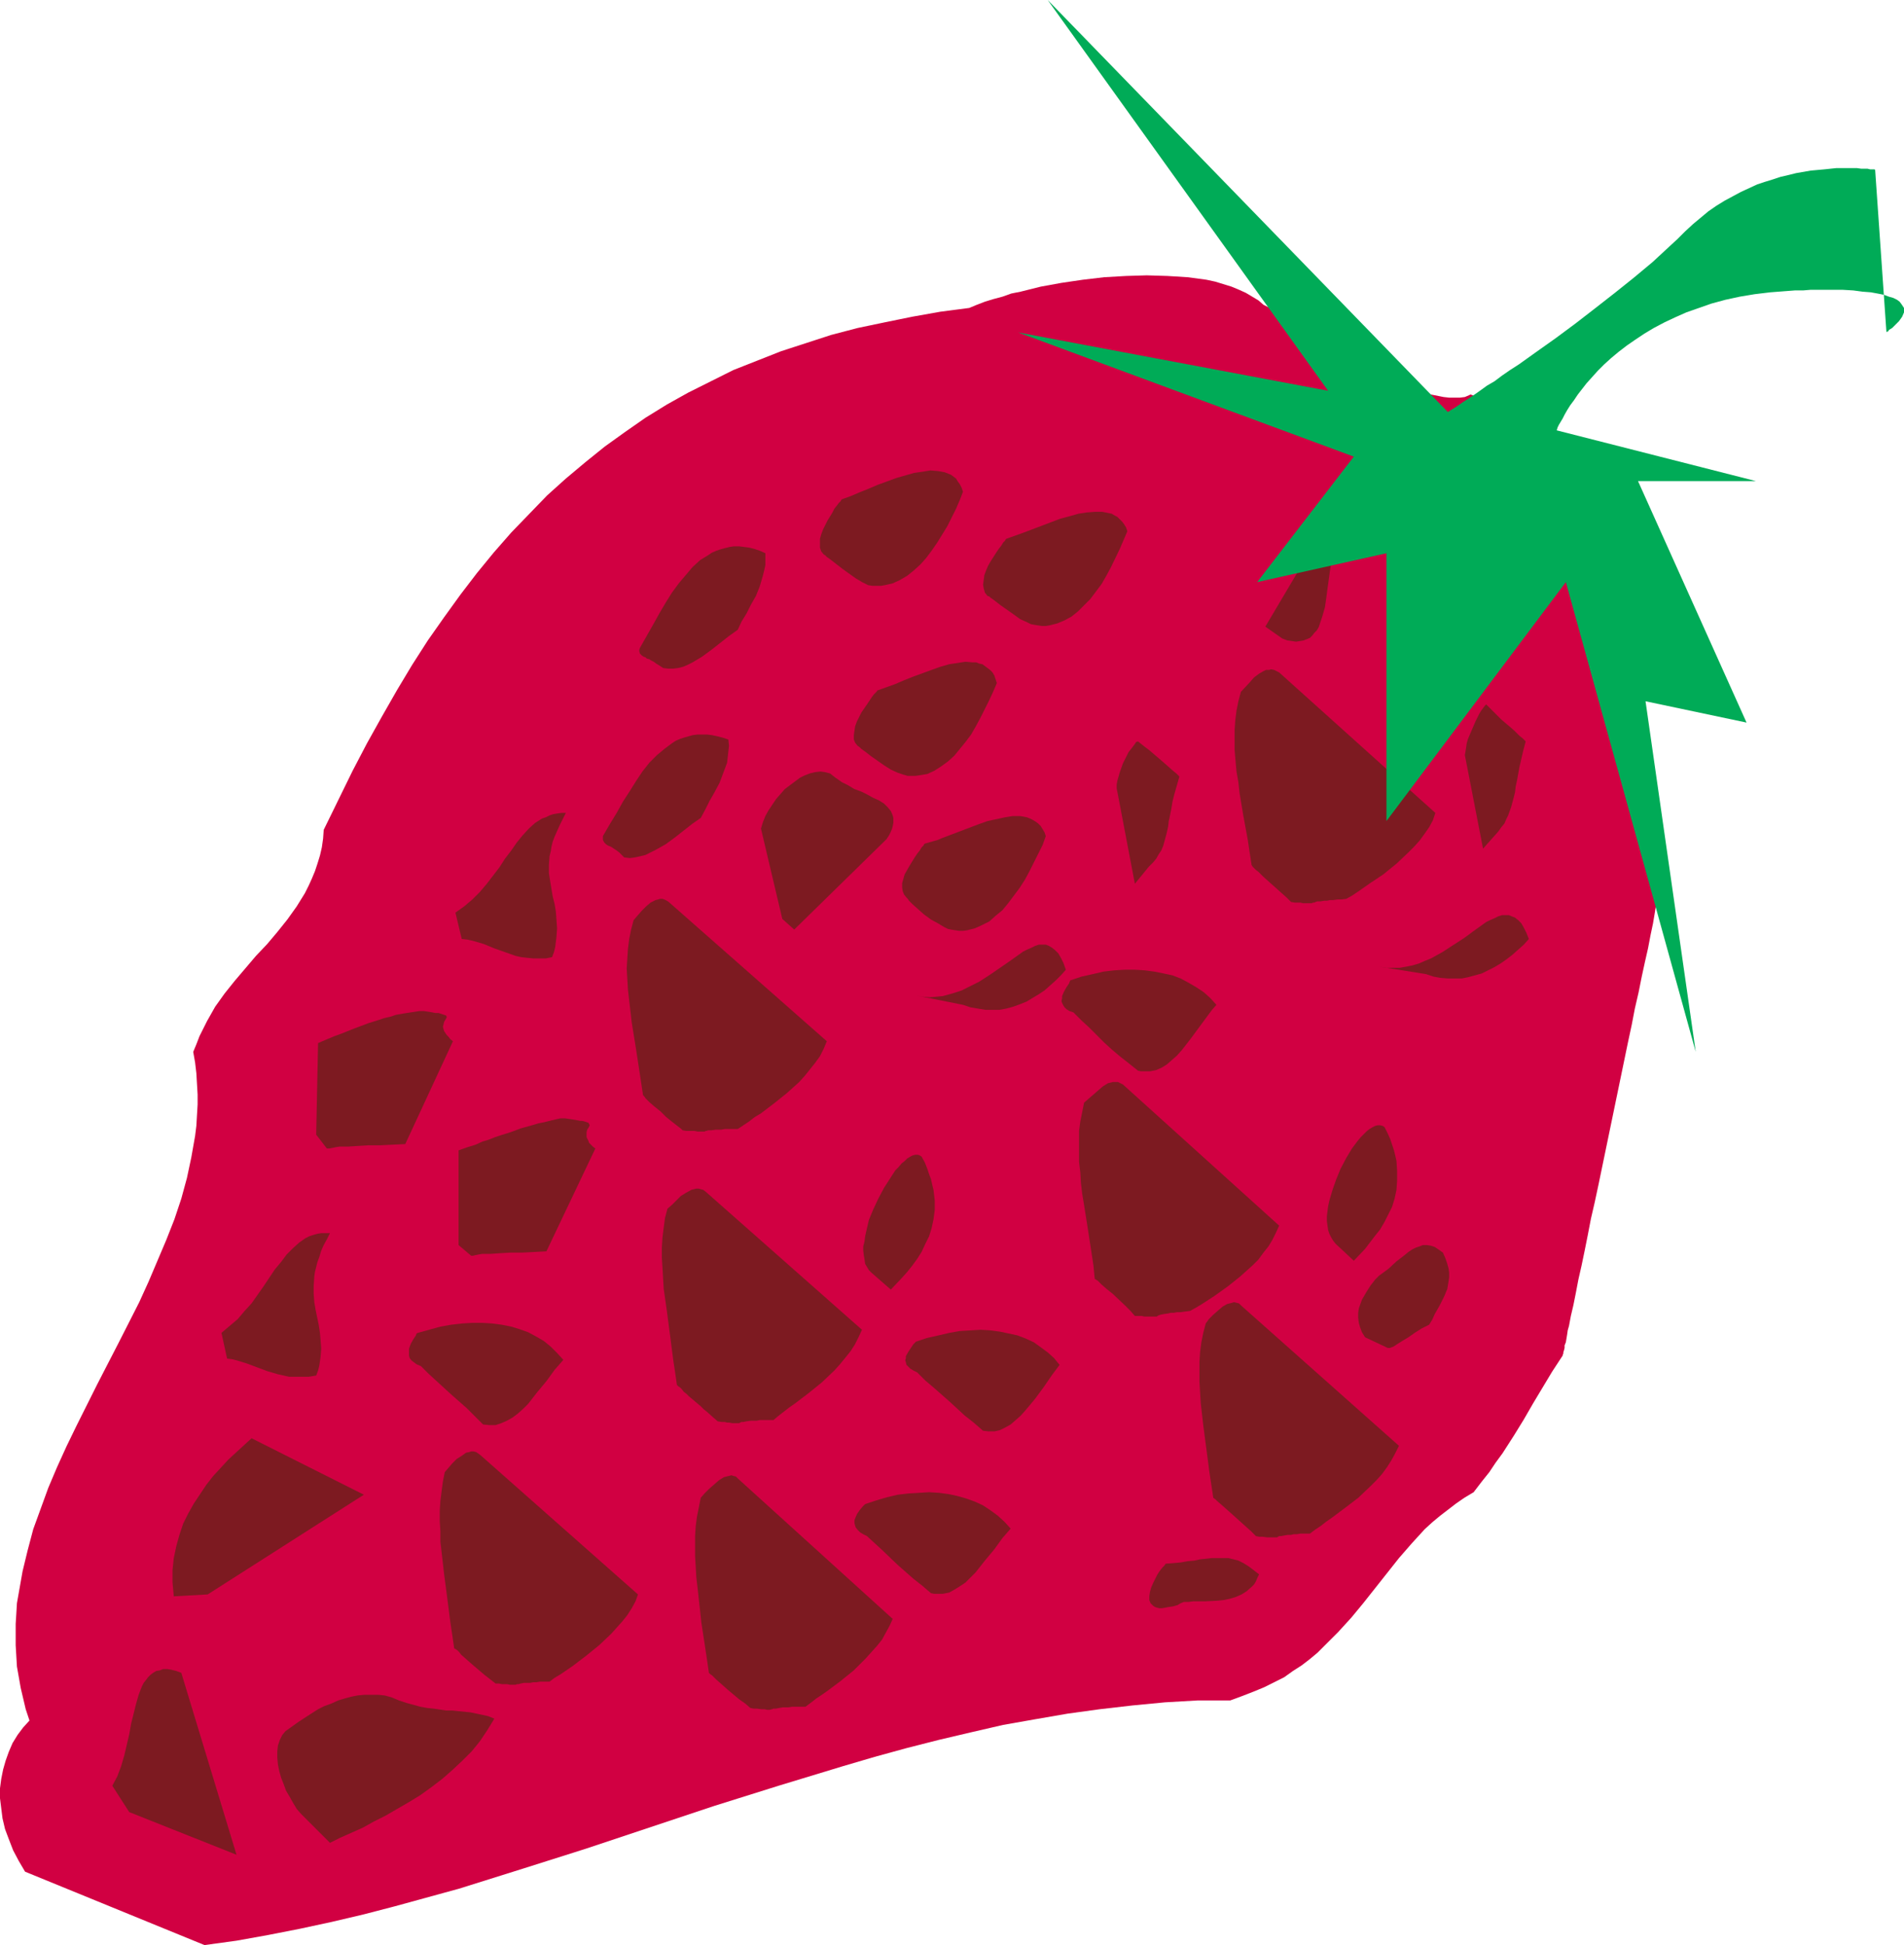 <?xml version="1.0" encoding="UTF-8" standalone="no"?>
<svg
   version="1.0"
   width="129.766mm"
   height="132.574mm"
   id="svg36"
   sodipodi:docname="Strawberry 10.wmf"
   xmlns:inkscape="http://www.inkscape.org/namespaces/inkscape"
   xmlns:sodipodi="http://sodipodi.sourceforge.net/DTD/sodipodi-0.dtd"
   xmlns="http://www.w3.org/2000/svg"
   xmlns:svg="http://www.w3.org/2000/svg">
  <sodipodi:namedview
     id="namedview36"
     pagecolor="#ffffff"
     bordercolor="#000000"
     borderopacity="0.25"
     inkscape:showpageshadow="2"
     inkscape:pageopacity="0.0"
     inkscape:pagecheckerboard="0"
     inkscape:deskcolor="#d1d1d1"
     inkscape:document-units="mm" />
  <defs
     id="defs1">
    <pattern
       id="WMFhbasepattern"
       patternUnits="userSpaceOnUse"
       width="6"
       height="6"
       x="0"
       y="0" />
  </defs>
  <path
     style="fill:#d10042;fill-opacity:1;fill-rule:evenodd;stroke:none"
     d="m 402.545,349.179 -2.747,4.201 -2.424,4.04 -2.424,4.04 -2.424,4.201 -2.586,4.201 -1.454,2.262 -1.454,2.262 -1.778,2.424 -1.616,2.424 -1.939,2.424 -2.101,2.747 -2.424,1.454 -2.101,1.454 -2.101,1.616 -2.101,1.616 -1.939,1.616 -1.939,1.777 -3.394,3.716 -3.232,3.716 -3.07,3.878 -3.07,3.878 -3.07,3.878 -3.07,3.716 -3.394,3.716 -3.555,3.555 -1.778,1.777 -1.939,1.616 -2.101,1.616 -2.262,1.454 -2.262,1.616 -2.586,1.293 -2.586,1.293 -2.747,1.131 -2.909,1.131 -3.07,1.131 h -8.403 l -8.403,0.485 -8.403,0.808 -8.403,0.97 -8.242,1.131 -8.403,1.454 -8.242,1.454 -8.403,1.939 -8.242,1.939 -8.242,2.101 -8.242,2.262 -8.242,2.424 -16.483,5.009 -16.483,5.171 -16.483,5.494 -16.483,5.494 -16.322,5.171 -16.483,5.171 -8.242,2.262 -8.242,2.262 -8.08,2.101 -8.242,1.939 -8.242,1.777 -8.242,1.616 -8.08,1.454 -8.242,1.131 -46.218,-18.905 -1.616,-2.747 -1.454,-2.747 L 2.262,473.759 1.293,471.173 0.646,468.427 0.323,465.841 0,463.256 v -2.585 l 0.323,-2.424 0.485,-2.424 0.646,-2.262 0.808,-2.262 0.97,-2.262 1.293,-2.101 1.454,-1.939 1.616,-1.777 -0.97,-2.908 -0.646,-2.747 -0.646,-2.747 -0.485,-2.747 -0.485,-2.747 -0.162,-2.747 -0.162,-2.747 v -2.747 -2.747 l 0.162,-2.585 0.162,-2.747 0.485,-2.747 0.97,-5.494 1.293,-5.332 1.454,-5.494 1.939,-5.332 1.939,-5.332 2.262,-5.332 2.424,-5.332 2.586,-5.332 5.333,-10.664 5.494,-10.664 5.333,-10.503 2.424,-5.332 2.262,-5.332 2.262,-5.332 2.101,-5.332 1.778,-5.332 1.454,-5.332 1.131,-5.332 0.97,-5.494 0.323,-2.585 0.162,-2.747 0.162,-2.747 v -2.585 l -0.162,-2.747 -0.162,-2.747 -0.323,-2.747 -0.485,-2.747 0.808,-1.939 0.808,-2.101 0.97,-1.939 0.97,-1.939 2.101,-3.716 2.424,-3.393 2.586,-3.232 2.747,-3.232 2.747,-3.232 2.909,-3.07 2.586,-3.07 2.586,-3.232 2.424,-3.393 2.101,-3.393 0.97,-1.939 0.808,-1.777 0.808,-1.939 0.646,-1.939 0.646,-2.101 0.485,-2.101 0.323,-2.262 0.162,-2.262 3.717,-7.594 3.717,-7.594 3.717,-7.11 3.878,-6.948 3.878,-6.786 3.878,-6.463 4.04,-6.302 4.202,-5.979 4.202,-5.817 4.202,-5.494 4.363,-5.332 4.525,-5.171 4.686,-4.847 4.525,-4.686 4.848,-4.363 5.01,-4.201 5.01,-4.04 5.171,-3.716 5.333,-3.716 5.494,-3.393 5.494,-3.07 5.818,-2.908 5.818,-2.908 6.141,-2.424 6.141,-2.424 6.464,-2.101 6.464,-2.101 6.787,-1.777 6.949,-1.454 7.11,-1.454 7.272,-1.293 7.434,-0.969 1.939,-0.808 2.101,-0.808 2.101,-0.646 2.424,-0.646 2.262,-0.808 2.424,-0.485 5.171,-1.293 5.333,-0.969 5.494,-0.808 5.494,-0.646 5.656,-0.323 5.333,-0.162 5.333,0.162 2.586,0.162 2.586,0.162 2.424,0.323 2.424,0.323 2.262,0.485 2.101,0.646 2.101,0.646 1.939,0.808 1.778,0.808 1.616,0.969 1.616,0.969 1.293,1.131 1.293,0.646 1.131,0.646 1.454,0.808 1.454,0.808 1.454,0.808 1.616,0.969 3.232,2.101 3.555,2.262 3.717,2.262 7.595,4.524 3.878,2.101 3.878,1.777 3.555,1.616 1.778,0.646 1.778,0.646 1.778,0.485 1.616,0.323 1.616,0.323 1.454,0.162 h 1.454 1.293 l 1.293,-0.162 1.131,-0.485 0.323,-0.162 0.485,0.162 0.646,0.323 0.808,0.646 0.808,0.808 0.97,1.131 1.131,1.293 1.131,1.454 1.293,1.616 1.293,1.777 1.293,1.777 1.454,2.101 2.747,4.04 2.909,4.363 2.909,4.524 2.747,4.201 1.454,2.101 1.131,1.939 1.293,1.777 1.131,1.777 0.97,1.616 0.97,1.293 0.808,1.293 0.808,0.97 0.646,0.808 0.485,0.646 0.323,0.323 h 0.162 0.162 v 0 l 0.162,0.162 v 0.323 l 0.162,0.323 0.162,0.485 0.485,0.969 0.485,1.454 0.485,1.616 0.646,1.939 0.646,2.262 0.808,2.424 0.808,2.585 0.646,2.908 0.808,3.07 0.97,3.07 0.808,3.393 0.808,3.393 0.808,3.555 1.454,7.271 1.454,7.594 1.131,7.756 0.97,7.756 0.323,3.716 0.162,3.716 0.162,3.555 v 3.555 l -0.162,3.393 -0.162,3.232 -0.485,3.07 -0.485,2.908 -0.646,3.07 -0.646,3.393 -0.808,3.555 -0.808,3.716 -0.808,4.04 -0.97,4.201 -0.808,4.201 -0.97,4.524 -7.595,36.679 -0.97,4.524 -0.97,4.201 -0.808,4.201 -0.808,4.04 -0.808,3.878 -0.808,3.555 -0.646,3.393 -0.646,3.232 -0.646,2.747 -0.485,2.585 -0.323,1.131 -0.162,1.131 -0.162,0.97 -0.162,0.969 -0.323,0.808 v 0.646 l -0.162,0.646 -0.162,0.485 v 0.323 l -0.162,0.323 z"
     id="path1" />
  <path
     style="fill:#7d1a21;fill-opacity:1;fill-rule:evenodd;stroke:none"
     d="m 33.29,466.811 27.634,10.988 -14.221,-46.859 -1.293,-0.485 -1.293,-0.323 -0.97,-0.162 h -1.131 l -0.808,0.323 -0.97,0.162 -0.808,0.485 -0.646,0.485 -0.646,0.646 -0.485,0.646 -0.646,0.808 -0.485,0.969 -0.808,2.101 -0.646,2.262 -0.646,2.585 -0.646,2.585 -0.485,2.747 -0.646,2.747 -0.646,2.747 -0.808,2.747 -0.97,2.585 -1.293,2.424 z"
     id="path2" />
  <path
     style="fill:#7d1a21;fill-opacity:1;fill-rule:evenodd;stroke:none"
     d="m 79.83,469.558 5.171,5.171 2.586,-1.293 2.909,-1.293 2.909,-1.293 2.909,-1.616 2.909,-1.454 3.07,-1.777 3.07,-1.777 2.909,-1.777 2.909,-2.101 2.747,-2.101 2.586,-2.262 2.586,-2.424 2.424,-2.424 2.101,-2.585 1.939,-2.908 1.778,-2.908 -1.616,-0.646 -1.454,-0.323 -3.07,-0.646 -3.232,-0.323 -1.454,-0.162 h -1.616 l -3.232,-0.485 -1.616,-0.162 -1.778,-0.323 -1.778,-0.485 -1.778,-0.485 -1.939,-0.646 -1.939,-0.808 -1.778,-0.485 -1.616,-0.162 h -1.778 -1.778 l -1.778,0.162 -1.616,0.323 -1.778,0.485 -1.616,0.485 -1.778,0.808 -1.778,0.646 -1.616,0.808 -1.778,1.131 -3.232,2.101 -3.394,2.424 -0.808,0.969 -0.646,1.293 -0.485,1.454 -0.162,1.454 v 1.616 l 0.162,1.777 0.323,1.616 0.485,1.777 0.646,1.616 0.646,1.777 0.97,1.616 0.808,1.454 0.97,1.616 1.131,1.293 1.131,1.131 z"
     id="path3" />
  <path
     style="fill:#7d1a21;fill-opacity:1;fill-rule:evenodd;stroke:none"
     d="m 53.49,410.742 40.238,-25.692 -28.926,-14.542 -1.939,1.777 -1.939,1.777 -2.101,1.939 -1.939,2.101 -1.939,2.101 -1.778,2.262 -1.616,2.424 -1.616,2.424 -1.454,2.585 -1.293,2.585 -0.97,2.908 -0.808,2.908 -0.646,3.07 -0.323,3.07 v 3.232 l 0.162,1.777 0.162,1.777 z"
     id="path4" />
  <path
     style="fill:#7d1a21;fill-opacity:1;fill-rule:evenodd;stroke:none"
     d="m 182.608,430.94 0.323,0.323 0.485,0.323 0.485,0.485 0.485,0.485 1.454,1.293 1.454,1.293 3.07,2.585 1.616,1.131 1.293,1.131 0.808,0.162 h 0.808 l 1.293,0.162 h 0.808 l 0.646,0.162 h 0.646 l 0.485,-0.162 h 0.162 l 0.323,-0.162 h 0.646 l 0.808,-0.162 0.97,-0.162 h 0.646 0.808 l 0.97,-0.162 h 0.97 1.131 1.293 l 1.293,-0.969 0.646,-0.485 0.808,-0.646 1.454,-0.969 1.616,-1.131 3.232,-2.424 3.394,-2.747 3.07,-3.07 1.454,-1.616 1.454,-1.616 1.293,-1.616 0.97,-1.777 0.97,-1.777 0.808,-1.777 -39.915,-36.194 -0.485,-0.485 -0.646,-0.162 -0.485,-0.162 -0.646,0.162 -0.646,0.162 -0.646,0.162 -1.293,0.808 -1.293,1.131 -1.293,1.131 -1.131,1.131 -0.97,1.131 -0.485,2.424 -0.485,2.424 -0.323,2.424 -0.162,2.585 v 2.585 2.585 l 0.162,2.747 0.162,2.747 0.323,2.747 0.323,2.908 0.323,2.908 0.323,3.07 0.97,6.302 0.485,3.232 z"
     id="path5" />
  <path
     style="fill:#7d1a21;fill-opacity:1;fill-rule:evenodd;stroke:none"
     d="m 281.992,329.466 0.323,0.162 0.485,0.323 0.485,0.485 0.485,0.485 1.293,1.131 1.616,1.293 3.07,2.908 1.454,1.454 1.131,1.293 h 0.97 0.808 l 0.646,0.162 h 0.485 0.97 1.454 0.323 l 0.162,-0.162 0.323,-0.162 0.485,-0.162 0.808,-0.162 1.131,-0.162 0.646,-0.162 h 0.808 l 0.808,-0.162 h 0.97 l 1.131,-0.162 1.293,-0.162 1.454,-0.808 1.616,-0.969 3.232,-2.101 3.394,-2.424 3.232,-2.585 1.616,-1.454 1.616,-1.454 1.454,-1.454 1.293,-1.777 1.293,-1.616 0.97,-1.616 0.97,-1.939 0.808,-1.777 -40.238,-36.356 -0.646,-0.323 -0.646,-0.323 h -0.646 -0.646 l -0.646,0.162 -0.646,0.162 -1.293,0.808 -1.131,0.969 -1.293,1.131 -1.131,0.97 -1.293,1.131 -0.485,2.424 -0.485,2.424 -0.323,2.424 v 2.585 2.585 2.747 l 0.323,2.747 0.162,2.747 0.323,2.747 0.485,2.908 0.97,6.14 0.97,6.302 0.485,3.232 z"
     id="path6" />
  <path
     style="fill:#7d1a21;fill-opacity:1;fill-rule:evenodd;stroke:none"
     d="m 312.534,385.858 0.485,0.323 0.485,0.485 1.131,0.97 1.454,1.293 1.454,1.293 3.232,2.908 1.454,1.293 1.293,1.293 0.808,0.162 h 0.808 l 1.293,0.162 h 0.808 1.454 0.323 l 0.162,-0.162 0.323,-0.162 h 0.485 l 0.808,-0.162 0.97,-0.162 h 0.808 l 0.646,-0.162 h 0.808 l 0.97,-0.162 h 1.131 1.293 l 1.293,-0.969 1.454,-0.969 1.454,-1.131 1.616,-1.131 3.232,-2.424 3.394,-2.585 3.232,-3.07 1.454,-1.454 1.454,-1.616 1.293,-1.777 1.131,-1.777 0.97,-1.777 0.97,-1.939 -40.723,-36.194 -0.485,-0.485 -0.646,-0.162 -0.646,-0.162 -0.485,0.162 -0.646,0.162 -0.646,0.162 -1.131,0.646 -1.131,0.969 -1.293,1.131 -1.131,1.131 -0.808,1.131 -0.646,2.424 -0.485,2.424 -0.323,2.424 -0.162,2.585 v 2.585 2.585 l 0.162,2.747 0.162,2.747 0.646,5.655 0.808,6.14 0.808,6.14 z"
     id="path7" />
  <path
     style="fill:#7d1a21;fill-opacity:1;fill-rule:evenodd;stroke:none"
     d="m 174.366,356.773 0.323,0.323 0.485,0.323 0.485,0.485 0.485,0.646 0.646,0.485 0.646,0.646 3.07,2.585 0.808,0.808 0.808,0.646 1.454,1.293 1.293,1.131 0.97,0.162 h 0.808 l 0.646,0.162 h 0.485 l 0.97,0.162 h 0.646 0.323 0.323 0.323 l 0.323,-0.162 0.323,-0.162 h 0.485 l 0.808,-0.162 1.131,-0.162 h 0.646 0.808 l 0.808,-0.162 h 1.131 1.131 1.293 l 1.131,-0.969 1.454,-1.131 1.454,-1.131 1.616,-1.131 3.394,-2.585 3.394,-2.747 3.232,-3.07 1.454,-1.616 1.454,-1.777 1.293,-1.616 1.131,-1.777 0.97,-1.939 0.808,-1.777 -40.238,-35.548 -0.646,-0.485 -0.646,-0.162 -0.485,-0.162 h -0.646 l -0.646,0.162 -0.646,0.162 -1.454,0.808 -1.293,0.808 -1.131,1.131 -1.131,1.131 -1.131,0.969 -0.646,2.424 -0.323,2.424 -0.323,2.585 -0.162,2.585 v 2.585 l 0.162,2.585 0.162,2.747 0.162,2.747 0.808,5.655 0.808,6.14 0.808,6.302 0.485,3.232 z"
     id="path8" />
  <path
     style="fill:#7d1a21;fill-opacity:1;fill-rule:evenodd;stroke:none"
     d="m 165.64,282.122 0.323,0.323 0.323,0.485 0.485,0.485 0.485,0.485 1.293,1.131 1.616,1.293 1.454,1.454 1.616,1.293 1.454,1.131 0.646,0.485 0.485,0.485 0.97,0.162 h 0.808 0.646 0.646 l 0.808,0.162 h 0.808 0.646 0.323 l 0.323,-0.162 h 0.162 l 0.485,-0.162 h 0.808 l 1.131,-0.162 h 0.646 0.808 l 0.808,-0.162 h 0.97 1.131 1.293 l 1.454,-0.969 1.454,-0.97 1.454,-1.131 1.616,-0.969 3.394,-2.585 3.232,-2.585 3.232,-2.908 1.454,-1.616 1.293,-1.616 1.293,-1.616 1.293,-1.777 0.97,-1.939 0.808,-1.939 -40.723,-35.871 -0.485,-0.323 -0.646,-0.323 -0.485,-0.162 h -0.646 l -0.485,0.162 -0.646,0.162 -1.293,0.646 -1.131,0.969 -1.131,1.131 -1.131,1.293 -0.97,1.131 -0.646,2.424 -0.485,2.424 -0.323,2.585 -0.162,2.424 -0.162,2.585 0.162,2.747 0.162,2.747 0.323,2.747 0.646,5.655 0.97,5.979 0.97,6.302 z"
     id="path9" />
  <path
     style="fill:#7d1a21;fill-opacity:1;fill-rule:evenodd;stroke:none"
     d="m 322.392,222.822 0.323,0.485 0.323,0.323 0.485,0.485 0.646,0.485 1.293,1.293 1.454,1.293 3.07,2.747 1.454,1.293 0.646,0.646 0.485,0.485 0.97,0.162 h 0.808 0.646 l 0.646,0.162 h 0.97 1.293 l 0.323,-0.162 h 0.323 l 0.323,-0.162 0.485,-0.162 h 0.808 l 0.97,-0.162 h 0.646 l 0.808,-0.162 h 0.808 l 1.131,-0.162 h 0.97 l 1.293,-0.162 1.454,-0.808 1.454,-0.969 3.232,-2.262 3.394,-2.262 3.394,-2.747 3.07,-2.908 1.454,-1.454 1.454,-1.616 1.293,-1.777 1.131,-1.616 0.97,-1.777 0.646,-1.939 -40.238,-36.194 -0.646,-0.323 -0.646,-0.323 -0.808,-0.162 -0.485,0.162 h -0.808 l -0.646,0.323 -1.131,0.646 -1.293,0.97 -1.131,1.293 -2.262,2.424 -0.646,2.424 -0.485,2.424 -0.323,2.585 -0.162,2.424 v 2.585 2.585 l 0.485,5.494 0.485,2.747 0.323,2.908 0.97,5.817 1.131,6.14 0.485,3.232 z"
     id="path10" />
  <path
     style="fill:#7d1a21;fill-opacity:1;fill-rule:evenodd;stroke:none"
     d="m 116.998,424.638 0.323,0.162 0.485,0.323 0.485,0.485 0.485,0.646 1.293,1.131 1.454,1.293 3.232,2.747 1.454,1.131 1.454,1.131 h 0.808 l 0.808,0.162 h 1.293 l 0.808,0.162 h 0.646 0.485 0.323 l 0.323,-0.162 h 0.162 0.323 l 0.485,-0.162 0.808,-0.162 h 0.97 0.646 l 0.808,-0.162 h 0.808 l 0.97,-0.162 h 1.131 1.293 l 1.293,-0.969 1.616,-0.969 3.07,-2.101 3.394,-2.585 3.394,-2.747 3.07,-2.908 1.454,-1.616 1.454,-1.616 1.293,-1.616 1.131,-1.777 0.97,-1.777 0.646,-1.777 -40.562,-35.871 -0.646,-0.485 -0.485,-0.323 -0.646,-0.162 h -0.646 l -0.485,0.162 -0.808,0.162 -1.131,0.808 -1.293,0.808 -1.131,1.131 -0.97,1.131 -0.97,1.131 -0.485,2.424 -0.323,2.424 -0.323,2.585 -0.162,2.585 v 2.585 l 0.162,2.585 v 2.747 l 0.323,2.747 0.646,5.655 0.808,6.14 0.808,6.302 0.485,3.232 z"
     id="path11" />
  <path
     style="fill:#7d1a21;fill-opacity:1;fill-rule:evenodd;stroke:none"
     d="m 121.361,323.487 h 0.485 l 0.646,-0.162 0.808,-0.162 0.97,-0.162 h 0.97 1.131 l 2.424,-0.162 2.747,-0.162 h 3.07 l 6.141,-0.323 12.605,-26.499 -0.646,-0.485 -0.485,-0.485 -0.485,-0.485 -0.162,-0.485 -0.485,-0.969 v -0.646 -0.646 l 0.162,-0.646 0.323,-0.485 0.162,-0.323 0.162,-0.323 -0.162,-0.323 -0.162,-0.323 -0.485,-0.162 -0.485,-0.162 -0.646,-0.162 h -0.485 l -0.808,-0.162 -0.97,-0.162 -0.97,-0.162 -1.131,-0.162 h -1.293 l -2.101,0.485 -1.939,0.485 -1.616,0.323 -1.616,0.485 -2.909,0.808 -2.586,0.969 -2.586,0.808 -1.454,0.485 -1.616,0.646 -1.616,0.485 -1.778,0.808 -2.101,0.646 -2.262,0.808 v 24.399 z"
     id="path12" />
  <path
     style="fill:#7d1a21;fill-opacity:1;fill-rule:evenodd;stroke:none"
     d="m 84.194,295.857 h 0.646 l 0.808,-0.162 0.808,-0.162 0.97,-0.162 h 2.262 l 2.424,-0.162 2.747,-0.162 h 2.909 l 3.232,-0.162 3.394,-0.162 12.282,-26.499 -0.646,-0.485 -0.485,-0.646 -0.485,-0.485 -0.323,-0.485 -0.323,-0.485 -0.162,-0.485 -0.162,-0.646 0.162,-0.646 0.162,-0.646 0.485,-0.808 0.162,-0.323 v -0.162 l -0.162,-0.323 -0.485,-0.162 -0.485,-0.162 -0.485,-0.162 -0.485,-0.162 h -0.808 l -0.808,-0.162 -0.97,-0.162 -1.131,-0.162 h -1.293 l -2.101,0.323 -2.101,0.323 -1.778,0.323 -1.454,0.485 -1.454,0.323 -1.454,0.485 -2.586,0.808 -2.586,0.97 -1.293,0.485 -1.616,0.646 -1.616,0.646 -1.778,0.646 -1.939,0.808 -2.262,0.969 -0.485,23.591 z"
     id="path13" />
  <path
     style="fill:#7d1a21;fill-opacity:1;fill-rule:evenodd;stroke:none"
     d="m 303.323,413.489 0.808,-0.485 0.808,-0.323 h 1.131 l 1.293,-0.162 h 2.909 l 3.232,-0.162 1.616,-0.162 1.616,-0.323 1.616,-0.485 1.454,-0.646 1.293,-0.808 1.293,-1.131 0.646,-0.646 0.485,-0.808 0.323,-0.808 0.485,-0.97 -1.454,-1.131 -1.293,-0.97 -1.293,-0.808 -1.293,-0.646 -1.293,-0.323 -1.293,-0.323 h -1.454 -1.293 -1.454 l -1.454,0.162 -1.616,0.162 -1.454,0.323 -1.778,0.162 -1.778,0.323 -1.778,0.162 -2.101,0.162 -0.323,0.485 -0.485,0.485 -0.646,0.808 -0.646,0.969 -1.131,2.262 -0.485,1.131 -0.323,1.131 -0.162,1.131 v 0.969 l 0.323,0.808 0.646,0.646 0.485,0.323 0.485,0.162 0.646,0.162 h 0.646 l 0.97,-0.162 0.808,-0.162 1.131,-0.162 z"
     id="path14" />
  <path
     style="fill:#7d1a21;fill-opacity:1;fill-rule:evenodd;stroke:none"
     d="m 236.259,353.542 2.101,2.101 2.101,1.777 4.04,3.555 1.939,1.777 2.101,1.939 2.262,1.777 2.424,2.101 1.454,0.162 h 1.454 l 1.454,-0.323 1.293,-0.646 1.454,-0.808 1.293,-1.131 1.293,-1.131 1.293,-1.454 2.424,-2.908 2.262,-3.07 2.101,-3.07 0.97,-1.293 0.97,-1.293 -1.454,-1.777 -1.616,-1.454 -1.778,-1.293 -1.778,-1.293 -2.101,-0.969 -2.101,-0.808 -2.262,-0.485 -2.262,-0.485 -2.424,-0.323 -2.586,-0.162 -2.586,0.162 -2.747,0.162 -2.747,0.485 -2.747,0.646 -2.909,0.646 -2.909,0.97 -0.646,0.646 -0.646,0.969 -0.646,0.969 -0.646,1.131 v 0.485 l -0.162,0.646 0.162,0.485 0.162,0.646 0.485,0.485 0.485,0.485 0.808,0.485 z"
     id="path15" />
  <path
     style="fill:#7d1a21;fill-opacity:1;fill-rule:evenodd;stroke:none"
     d="m 276.497,260.794 2.101,2.101 1.939,1.777 3.878,3.878 1.939,1.777 2.101,1.777 2.262,1.777 2.424,1.939 0.808,0.162 h 0.808 1.454 l 1.616,-0.323 1.454,-0.646 1.293,-0.808 1.293,-1.131 1.293,-1.131 1.293,-1.454 2.262,-2.908 2.262,-3.07 2.262,-3.07 0.97,-1.293 1.131,-1.293 -1.616,-1.777 -1.616,-1.454 -1.939,-1.293 -1.939,-1.131 -2.101,-1.131 -2.101,-0.808 -2.262,-0.485 -2.424,-0.485 -2.424,-0.323 -2.586,-0.162 h -2.586 l -2.747,0.162 -2.747,0.323 -2.747,0.646 -2.909,0.646 -2.909,0.969 -0.323,0.808 -0.646,0.969 -0.646,1.131 -0.485,1.131 v 0.646 l -0.162,0.646 0.162,0.485 0.323,0.646 0.323,0.485 0.485,0.485 0.808,0.485 z"
     id="path16" />
  <path
     style="fill:#7d1a21;fill-opacity:1;fill-rule:evenodd;stroke:none"
     d="m 223.331,395.715 4.04,3.716 3.878,3.716 4.04,3.555 2.262,1.777 2.262,1.939 0.808,0.162 h 0.808 1.454 l 1.616,-0.323 1.454,-0.808 1.293,-0.808 1.454,-0.969 1.293,-1.293 1.293,-1.293 2.424,-3.07 2.424,-2.908 2.101,-2.908 1.131,-1.293 0.97,-1.131 -1.616,-1.777 -1.778,-1.616 -1.778,-1.293 -1.939,-1.293 -2.101,-0.969 -2.262,-0.808 -2.262,-0.646 -2.262,-0.485 -2.424,-0.323 -2.586,-0.162 -2.586,0.162 -2.747,0.162 -2.747,0.323 -2.747,0.646 -2.747,0.808 -2.909,0.97 -0.646,0.646 -0.808,0.97 -0.646,0.969 -0.485,1.131 -0.162,0.485 v 0.646 l 0.162,0.646 0.162,0.485 0.485,0.646 0.646,0.646 0.808,0.485 z"
     id="path17" />
  <path
     style="fill:#7d1a21;fill-opacity:1;fill-rule:evenodd;stroke:none"
     d="m 108.433,351.926 1.939,1.939 1.939,1.777 3.878,3.555 4.04,3.555 2.101,2.101 2.101,2.101 1.616,0.162 h 1.616 l 1.454,-0.485 1.454,-0.646 1.454,-0.808 1.293,-0.969 1.454,-1.293 1.293,-1.293 2.262,-2.908 2.424,-2.908 2.101,-2.908 1.131,-1.293 1.131,-1.293 -1.616,-1.777 -1.616,-1.616 -1.778,-1.454 -1.939,-1.131 -2.101,-1.131 -2.262,-0.808 -2.101,-0.646 -2.424,-0.485 -2.424,-0.323 -2.586,-0.162 h -2.586 l -2.747,0.162 -2.747,0.323 -2.747,0.485 -2.909,0.808 -2.909,0.808 -0.323,0.162 -0.162,0.485 -0.646,0.969 -0.646,1.131 -0.485,1.293 v 0.485 0.808 0.485 l 0.162,0.646 0.485,0.646 0.646,0.485 0.646,0.485 z"
     id="path18" />
  <path
     style="fill:#7d1a21;fill-opacity:1;fill-rule:evenodd;stroke:none"
     d="m 118.937,241.888 1.454,0.162 1.454,0.323 2.747,0.808 2.747,1.131 2.747,0.969 2.747,0.97 1.454,0.323 1.454,0.162 1.616,0.162 h 1.454 1.778 l 1.616,-0.323 0.485,-1.293 0.323,-1.293 0.162,-1.293 0.162,-1.293 0.162,-2.262 -0.162,-2.262 -0.162,-2.101 -0.323,-1.939 -0.485,-1.939 -0.323,-1.939 -0.323,-1.939 -0.323,-2.101 v -2.101 l 0.162,-2.262 0.323,-1.293 0.162,-1.131 0.323,-1.293 0.485,-1.293 0.646,-1.454 0.646,-1.454 0.808,-1.616 0.808,-1.616 h -1.131 l -1.131,0.162 -0.97,0.162 -0.97,0.323 -0.97,0.485 -0.97,0.323 -1.778,1.131 -1.616,1.454 -1.616,1.777 -1.454,1.777 -1.454,2.101 -1.616,2.101 -1.454,2.262 -1.616,2.101 -1.616,2.101 -1.778,2.101 -1.939,1.939 -2.101,1.777 -2.262,1.616 z"
     id="path19" />
  <path
     style="fill:#7d1a21;fill-opacity:1;fill-rule:evenodd;stroke:none"
     d="m 58.499,349.987 1.293,0.162 1.293,0.323 2.586,0.808 2.586,0.969 2.586,0.97 2.747,0.808 1.454,0.323 1.454,0.323 h 1.616 1.616 1.778 l 1.939,-0.323 0.485,-1.293 0.323,-1.293 0.323,-2.262 0.162,-2.101 -0.162,-2.101 -0.162,-1.939 -0.323,-2.101 -0.808,-3.878 -0.323,-1.939 -0.162,-2.101 v -2.101 l 0.162,-2.424 0.162,-1.131 0.323,-1.293 0.323,-1.293 0.485,-1.293 0.485,-1.616 0.646,-1.454 0.808,-1.454 0.808,-1.616 h -1.131 -1.131 l -0.97,0.162 -1.131,0.323 -0.97,0.323 -0.97,0.485 -1.616,1.131 -1.616,1.454 -1.616,1.616 -1.454,1.939 -1.616,1.939 -2.909,4.363 -3.07,4.363 -1.778,1.939 -1.778,2.101 -2.101,1.777 -2.101,1.777 z"
     id="path20" />
  <path
     style="fill:#7d1a21;fill-opacity:1;fill-rule:evenodd;stroke:none"
     d="m 204.585,239.465 23.755,-23.268 0.646,-0.969 0.485,-0.969 0.323,-0.808 0.162,-0.646 0.162,-0.808 v -1.293 l -0.162,-0.646 -0.485,-1.131 -0.808,-0.97 -0.97,-0.969 -1.293,-0.808 -1.454,-0.646 -1.454,-0.808 -1.616,-0.808 -1.778,-0.646 -1.616,-0.969 -1.616,-0.808 -1.616,-1.131 -1.454,-1.131 -1.293,-0.323 -1.131,-0.162 -1.454,0.162 -1.293,0.323 -1.293,0.485 -1.293,0.646 -1.293,0.969 -1.293,0.969 -1.293,0.969 -1.131,1.293 -1.131,1.293 -0.97,1.454 -0.97,1.454 -0.808,1.454 -0.646,1.616 -0.485,1.616 5.494,23.268 z"
     id="path21" />
  <path
     style="fill:#7d1a21;fill-opacity:1;fill-rule:evenodd;stroke:none"
     d="m 357.459,347.24 h 0.323 0.323 l 0.323,-0.162 0.485,-0.162 0.485,-0.323 0.485,-0.323 1.293,-0.808 1.616,-0.97 1.616,-1.131 1.778,-1.131 1.939,-0.969 0.808,-1.293 0.646,-1.454 0.646,-1.131 0.646,-1.131 1.131,-2.262 0.808,-1.939 0.162,-0.969 0.162,-0.97 0.162,-1.131 v -1.131 l -0.162,-1.131 -0.323,-1.131 -0.485,-1.454 -0.646,-1.454 -1.131,-0.808 -0.97,-0.646 -0.97,-0.323 -0.97,-0.162 h -1.131 l -0.808,0.323 -0.97,0.323 -0.97,0.485 -0.97,0.646 -0.97,0.808 -2.101,1.616 -2.101,1.939 -2.424,1.777 -0.485,0.485 -0.485,0.485 -0.485,0.646 -0.646,0.808 -1.131,1.777 -1.131,1.939 -0.808,2.262 -0.162,1.131 v 1.293 l 0.162,1.293 0.323,1.131 0.485,1.293 0.808,1.293 z"
     id="path22" />
  <path
     style="fill:#7d1a21;fill-opacity:1;fill-rule:evenodd;stroke:none"
     d="m 170.811,172.085 1.293,0.162 h 1.293 l 1.293,-0.162 1.293,-0.323 1.131,-0.485 1.293,-0.646 2.424,-1.454 2.424,-1.777 2.262,-1.777 2.262,-1.777 2.262,-1.616 0.97,-2.101 1.293,-2.101 1.131,-2.262 1.293,-2.262 0.97,-2.424 0.808,-2.747 0.323,-1.293 0.323,-1.454 v -1.454 -1.616 l -1.454,-0.646 -1.454,-0.485 -1.293,-0.323 -1.293,-0.162 -1.293,-0.162 h -1.293 l -1.131,0.162 -1.293,0.323 -1.131,0.323 -0.97,0.323 -1.131,0.485 -0.97,0.646 -2.101,1.293 -1.939,1.777 -1.778,2.101 -1.778,2.101 -1.778,2.424 -1.616,2.585 -1.616,2.747 -1.616,2.908 -3.394,5.979 -0.162,0.485 v 0.323 l 0.162,0.646 0.485,0.485 0.485,0.323 0.485,0.162 0.323,0.323 0.646,0.162 0.485,0.323 0.646,0.323 0.646,0.485 0.808,0.485 z"
     id="path23" />
  <path
     style="fill:#7d1a21;fill-opacity:1;fill-rule:evenodd;stroke:none"
     d="m 160.792,220.883 1.454,0.162 1.293,-0.162 1.454,-0.323 1.293,-0.323 1.293,-0.646 1.293,-0.646 2.586,-1.454 2.424,-1.777 2.262,-1.777 2.262,-1.777 2.101,-1.454 1.131,-2.101 1.131,-2.262 1.293,-2.262 1.293,-2.424 0.97,-2.585 0.485,-1.293 0.485,-1.293 0.162,-1.454 0.162,-1.454 0.162,-1.454 -0.162,-1.616 -1.454,-0.485 -1.293,-0.323 -1.454,-0.323 -1.293,-0.162 h -1.293 -1.131 l -1.293,0.162 -1.131,0.323 -1.131,0.323 -0.97,0.323 -1.131,0.485 -0.97,0.646 -1.939,1.454 -1.939,1.616 -1.939,1.939 -1.778,2.262 -1.616,2.424 -1.616,2.585 -1.778,2.747 -1.616,2.908 -1.778,2.908 -1.778,3.07 v 0.646 0.323 l 0.323,0.646 0.485,0.485 0.485,0.323 0.808,0.323 0.97,0.646 0.485,0.323 0.646,0.485 0.646,0.646 z"
     id="path24" />
  <path
     style="fill:#7d1a21;fill-opacity:1;fill-rule:evenodd;stroke:none"
     d="m 229.472,332.213 2.747,-2.908 1.454,-1.616 1.293,-1.616 1.293,-1.777 1.131,-1.777 0.97,-2.101 0.97,-1.939 0.646,-2.101 0.485,-2.262 0.323,-2.424 v -2.424 l -0.323,-2.747 -0.323,-1.293 -0.323,-1.454 -0.485,-1.293 -0.485,-1.454 -0.646,-1.616 -0.808,-1.454 -0.485,-0.323 -0.485,-0.162 h -0.646 l -0.646,0.162 -0.646,0.323 -0.808,0.485 -0.646,0.646 -0.808,0.646 -0.808,0.969 -0.808,0.808 -1.454,2.262 -1.454,2.262 -1.454,2.747 -1.293,2.747 -1.131,2.747 -0.646,2.747 -0.323,1.454 -0.162,1.293 -0.323,1.293 v 1.131 l 0.162,1.293 0.162,0.969 0.162,1.131 0.485,0.808 0.485,0.808 0.646,0.646 z"
     id="path25" />
  <path
     style="fill:#7d1a21;fill-opacity:1;fill-rule:evenodd;stroke:none"
     d="m 348.732,324.78 2.909,-3.07 2.586,-3.393 1.293,-1.616 1.131,-1.939 0.97,-1.939 0.97,-1.939 0.646,-2.101 0.485,-2.262 0.162,-2.424 v -2.424 l -0.162,-2.585 -0.323,-1.454 -0.323,-1.293 -0.485,-1.454 -0.485,-1.454 -0.646,-1.454 -0.808,-1.616 -0.485,-0.323 -0.646,-0.162 h -0.646 l -0.646,0.162 -0.646,0.323 -0.808,0.485 -0.646,0.485 -0.808,0.808 -0.808,0.808 -0.808,0.969 -1.454,1.939 -1.454,2.424 -1.454,2.747 -1.131,2.747 -0.97,2.747 -0.808,2.747 -0.323,1.454 -0.162,1.293 -0.162,1.293 v 1.293 l 0.162,1.131 0.162,1.131 0.323,0.969 0.485,0.97 0.485,0.808 0.646,0.808 z"
     id="path26" />
  <path
     style="fill:#7d1a21;fill-opacity:1;fill-rule:evenodd;stroke:none"
     d="m 248.056,258.855 1.939,0.646 1.939,0.323 1.939,0.323 h 1.778 1.778 l 1.778,-0.323 1.778,-0.485 1.778,-0.646 1.616,-0.646 1.616,-0.969 1.616,-0.969 1.454,-0.97 1.454,-1.293 1.454,-1.293 1.293,-1.293 1.293,-1.454 -0.646,-1.777 -0.646,-1.293 -0.646,-1.131 -0.808,-0.808 -0.808,-0.646 -0.808,-0.485 -0.808,-0.323 h -0.808 -0.97 l -0.97,0.323 -0.97,0.485 -1.131,0.485 -0.97,0.485 -1.131,0.808 -2.262,1.616 -2.586,1.777 -2.586,1.777 -2.747,1.777 -2.909,1.454 -1.616,0.808 -1.454,0.485 -1.616,0.485 -1.778,0.485 -1.616,0.162 -1.778,0.162 -1.778,-0.162 -1.778,-0.323 z"
     id="path27" />
  <path
     style="fill:#7d1a21;fill-opacity:1;fill-rule:evenodd;stroke:none"
     d="m 367.316,250.937 1.939,0.646 1.778,0.323 1.939,0.162 h 1.778 1.778 l 1.616,-0.323 1.778,-0.485 1.778,-0.485 1.616,-0.808 1.616,-0.808 1.616,-0.969 1.616,-1.131 1.454,-1.131 1.454,-1.293 1.454,-1.293 1.293,-1.454 -0.646,-1.616 -0.646,-1.293 -0.646,-1.131 -0.808,-0.808 -0.808,-0.646 -0.808,-0.323 -0.808,-0.323 h -0.97 -0.808 l -0.97,0.323 -0.97,0.485 -1.131,0.485 -0.97,0.485 -1.131,0.808 -2.262,1.616 -1.293,0.97 -1.131,0.808 -2.747,1.777 -2.747,1.777 -2.909,1.616 -1.616,0.646 -1.454,0.646 -1.616,0.485 -1.616,0.323 -1.778,0.323 h -1.778 -1.778 l -1.778,-0.323 z"
     id="path28" />
  <path
     style="fill:#7d1a21;fill-opacity:1;fill-rule:evenodd;stroke:none"
     d="m 254.358,153.503 0.485,0.162 0.323,0.323 0.485,0.323 0.646,0.485 1.454,1.131 1.616,1.131 1.616,1.131 1.778,1.293 1.778,0.808 0.97,0.485 0.808,0.162 0.97,0.162 1.131,0.162 h 0.97 l 0.97,-0.162 1.939,-0.485 1.939,-0.808 1.778,-0.969 1.616,-1.293 1.616,-1.616 1.616,-1.616 1.454,-1.939 1.454,-1.939 1.293,-2.262 1.131,-2.101 2.262,-4.686 1.939,-4.524 -0.323,-0.969 -0.485,-0.808 -0.485,-0.646 -0.646,-0.646 -0.646,-0.646 -0.646,-0.323 -0.808,-0.485 -0.808,-0.162 -0.808,-0.162 -0.808,-0.162 h -1.939 l -2.101,0.162 -2.101,0.323 -2.262,0.646 -2.424,0.646 -4.686,1.777 -4.686,1.777 -2.262,0.808 -2.262,0.808 -0.162,0.162 -0.162,0.323 -0.485,0.485 -0.485,0.808 -0.646,0.808 -0.646,0.97 -1.454,2.262 -0.646,1.131 -0.485,1.131 -0.485,1.293 -0.162,1.293 -0.162,1.131 0.162,0.97 0.323,1.131 z"
     id="path29" />
  <path
     style="fill:#7d1a21;fill-opacity:1;fill-rule:evenodd;stroke:none"
     d="m 220.907,192.121 0.485,0.323 0.485,0.485 1.131,0.808 1.454,1.131 1.616,1.131 1.616,1.131 1.778,1.131 1.778,0.808 1.454,0.485 1.131,0.323 h 0.97 0.97 l 1.131,-0.162 1.939,-0.323 1.778,-0.808 1.778,-1.131 1.778,-1.293 1.616,-1.454 1.454,-1.777 1.454,-1.777 1.454,-1.939 1.293,-2.262 1.131,-2.101 2.262,-4.524 0.97,-2.101 0.97,-2.262 -0.323,-0.97 -0.323,-0.969 -0.485,-0.808 -0.646,-0.646 -0.646,-0.485 -0.646,-0.485 -0.646,-0.485 -0.808,-0.162 -0.808,-0.323 h -0.97 l -1.778,-0.162 -2.101,0.323 -2.101,0.323 -2.262,0.646 -2.262,0.808 -4.848,1.777 -2.424,0.97 -2.262,0.969 -2.262,0.808 -2.262,0.808 v 0.162 l -0.323,0.323 -0.485,0.485 -0.485,0.646 -0.646,0.97 -0.646,0.969 -1.454,2.101 -1.131,2.262 -0.485,1.293 -0.162,1.131 -0.162,1.131 v 1.131 l 0.323,0.808 z"
     id="path30" />
  <path
     style="fill:#7d1a21;fill-opacity:1;fill-rule:evenodd;stroke:none"
     d="m 212.181,142.839 0.323,0.162 0.485,0.485 0.485,0.323 0.646,0.485 1.454,1.131 1.454,1.131 3.394,2.424 1.616,0.97 1.616,0.808 1.131,0.162 h 0.97 1.131 l 0.97,-0.162 2.101,-0.485 1.778,-0.808 1.939,-1.131 1.616,-1.293 1.778,-1.616 1.454,-1.616 1.454,-1.939 1.454,-2.101 1.293,-2.101 1.293,-2.101 2.262,-4.524 0.97,-2.262 0.808,-2.101 -0.323,-0.969 -0.485,-0.969 -0.485,-0.646 -0.485,-0.808 -0.646,-0.485 -0.646,-0.485 -0.808,-0.323 -0.808,-0.323 -0.808,-0.162 -0.97,-0.162 -1.939,-0.162 -1.939,0.323 -2.262,0.323 -2.262,0.646 -2.262,0.646 -4.848,1.777 -2.262,0.969 -2.424,0.969 -2.262,0.97 -2.262,0.808 -0.162,0.162 -0.162,0.323 -0.485,0.485 -0.485,0.646 -0.646,0.808 -0.485,0.969 -1.293,2.101 -1.131,2.262 -0.485,1.293 -0.323,1.131 v 1.131 1.131 l 0.323,0.969 z"
     id="path31" />
  <path
     style="fill:#7d1a21;fill-opacity:1;fill-rule:evenodd;stroke:none"
     d="m 233.512,231.224 0.323,0.323 0.323,0.485 0.485,0.485 0.485,0.485 1.454,1.293 1.454,1.293 1.778,1.293 1.778,0.97 1.616,0.969 0.97,0.485 0.808,0.162 0.97,0.162 1.131,0.162 h 0.97 l 1.131,-0.162 1.939,-0.485 1.778,-0.808 1.939,-0.969 1.616,-1.454 1.778,-1.454 1.454,-1.777 1.454,-1.939 1.454,-1.939 1.454,-2.262 1.131,-2.101 2.262,-4.524 1.131,-2.262 0.808,-2.262 -0.323,-0.969 -0.485,-0.808 -0.485,-0.808 -0.646,-0.646 -0.646,-0.485 -0.808,-0.485 -0.646,-0.323 -0.808,-0.323 -0.808,-0.162 -0.97,-0.162 h -1.939 l -1.939,0.323 -2.262,0.485 -2.262,0.485 -2.262,0.808 -4.686,1.777 -4.686,1.777 -1.131,0.485 -1.131,0.323 -2.262,0.646 -0.162,0.162 -0.162,0.323 -0.485,0.485 -0.485,0.808 -0.646,0.808 -0.646,0.969 -1.293,2.101 -1.293,2.262 -0.323,1.131 -0.323,1.131 v 1.131 l 0.162,0.969 0.323,0.808 z"
     id="path32" />
  <path
     style="fill:#7d1a21;fill-opacity:1;fill-rule:evenodd;stroke:none"
     d="m 385.9,214.258 0.808,-1.131 0.808,-0.969 0.485,-1.131 0.485,-0.97 0.808,-2.262 0.646,-2.424 0.323,-1.293 0.162,-1.454 0.323,-1.454 0.323,-1.777 0.323,-1.777 0.485,-2.101 0.485,-2.101 0.646,-2.424 -0.808,-0.808 -0.808,-0.646 -1.293,-1.293 -1.293,-1.131 -0.97,-0.808 -1.131,-0.969 -1.131,-1.131 -1.293,-1.293 -0.646,-0.646 -0.808,-0.808 -0.323,0.323 -0.485,0.646 -0.485,0.646 -0.485,0.808 -0.97,1.939 -0.97,2.262 -0.97,2.262 -0.323,1.131 -0.162,1.131 -0.162,0.97 -0.162,0.969 0.162,0.808 0.162,0.808 4.363,22.46 z"
     id="path33" />
  <path
     style="fill:#7d1a21;fill-opacity:1;fill-rule:evenodd;stroke:none"
     d="m 295.889,223.306 1.131,-1.131 0.808,-0.969 0.646,-1.131 0.646,-0.969 0.485,-1.131 0.323,-1.131 0.646,-2.424 0.323,-1.454 0.162,-1.454 0.162,-0.646 0.162,-0.808 0.323,-1.616 0.323,-1.939 0.485,-1.939 0.646,-2.262 0.646,-2.262 -0.808,-0.808 -0.808,-0.646 -1.454,-1.293 -1.293,-1.131 -1.131,-0.969 -2.262,-1.939 -1.293,-0.969 -0.808,-0.646 -0.808,-0.646 -0.485,0.162 -0.323,0.485 -0.485,0.646 -0.485,0.646 -0.646,0.808 -0.485,0.969 -0.97,1.939 -0.808,2.262 -0.646,2.262 -0.162,0.969 v 0.969 l 0.162,0.808 0.162,0.808 4.363,22.945 z"
     id="path34" />
  <path
     style="fill:#7d1a21;fill-opacity:1;fill-rule:evenodd;stroke:none"
     d="m 330.31,164.491 1.293,0.485 1.131,0.162 1.131,0.162 0.97,-0.162 0.97,-0.162 0.808,-0.323 0.808,-0.323 0.646,-0.646 0.485,-0.646 0.646,-0.646 0.485,-0.808 0.323,-0.969 0.646,-1.939 0.646,-2.262 0.323,-2.262 0.323,-2.424 0.646,-4.686 0.323,-2.101 0.485,-1.939 0.323,-0.808 0.323,-0.808 0.485,-0.646 0.323,-0.646 26.502,-8.725 0.646,0.646 0.808,0.646 1.131,0.808 1.293,0.646 1.454,0.646 0.97,0.162 1.131,0.162 1.131,0.162 h 1.131 l 1.454,0.162 1.454,-0.162 16.645,-15.35 -59.63,16.158 -15.029,25.368 z"
     id="path35" />
  <path
     style="fill:#00ab57;fill-opacity:1;fill-rule:evenodd;stroke:none"
     d="M 372.972,106.159 269.872,0 342.107,100.666 262.276,85.639 l 86.456,31.993 -24.886,32.316 33.29,-7.433 v 68.996 l 46.218,-61.563 33.451,121.025 -12.928,-90.324 26.018,5.494 -27.957,-62.209 h 30.381 l -51.389,-13.088 0.162,-0.162 v -0.162 l 0.162,-0.485 0.323,-0.646 0.485,-0.808 0.485,-0.808 0.485,-0.969 0.646,-1.131 0.808,-1.293 0.97,-1.293 0.97,-1.454 1.131,-1.454 1.131,-1.454 1.454,-1.616 1.454,-1.616 1.616,-1.616 1.778,-1.616 1.939,-1.616 2.101,-1.616 2.101,-1.454 2.424,-1.616 2.424,-1.454 2.747,-1.454 2.747,-1.293 2.909,-1.293 3.232,-1.131 3.232,-1.131 3.555,-0.969 3.717,-0.808 3.878,-0.646 4.04,-0.485 4.202,-0.323 2.101,-0.162 h 2.101 l 1.939,-0.162 h 1.778 1.778 1.616 3.07 l 2.747,0.162 2.424,0.323 2.101,0.162 1.778,0.323 1.616,0.323 1.293,0.485 1.131,0.323 0.97,0.485 0.646,0.485 0.485,0.646 0.323,0.485 0.323,0.485 v 0.646 0.485 l -0.485,1.131 -0.808,1.131 -0.808,0.808 -0.97,0.969 -0.808,0.485 -0.162,0.323 -0.323,0.162 h -0.162 v 0.162 l -2.909,-41.85 v 0 l -0.162,-0.162 h -0.485 -0.646 l -0.646,-0.162 h -0.808 -0.808 l -1.131,-0.162 h -1.131 -1.293 -1.454 -1.454 l -3.07,0.323 -3.555,0.323 -3.717,0.646 -1.939,0.485 -2.101,0.485 -1.939,0.646 -2.101,0.646 -1.939,0.646 -2.101,0.969 -2.101,0.969 -2.101,1.131 -2.101,1.131 -2.101,1.293 -2.101,1.454 -1.939,1.616 -1.939,1.616 -2.101,1.939 -1.939,1.939 -2.101,1.939 -4.363,4.04 -4.848,4.04 -4.848,3.878 -5.171,4.04 -5.01,3.878 -5.01,3.716 -5.01,3.555 -2.262,1.616 -2.262,1.616 -2.262,1.454 -2.101,1.454 -1.939,1.454 -1.939,1.131 -1.778,1.293 -1.616,1.131 -1.454,0.97 -1.293,0.808 -1.131,0.808 -0.97,0.646 -0.808,0.485 -0.485,0.323 -0.323,0.162 z"
     id="path36" />
</svg>
